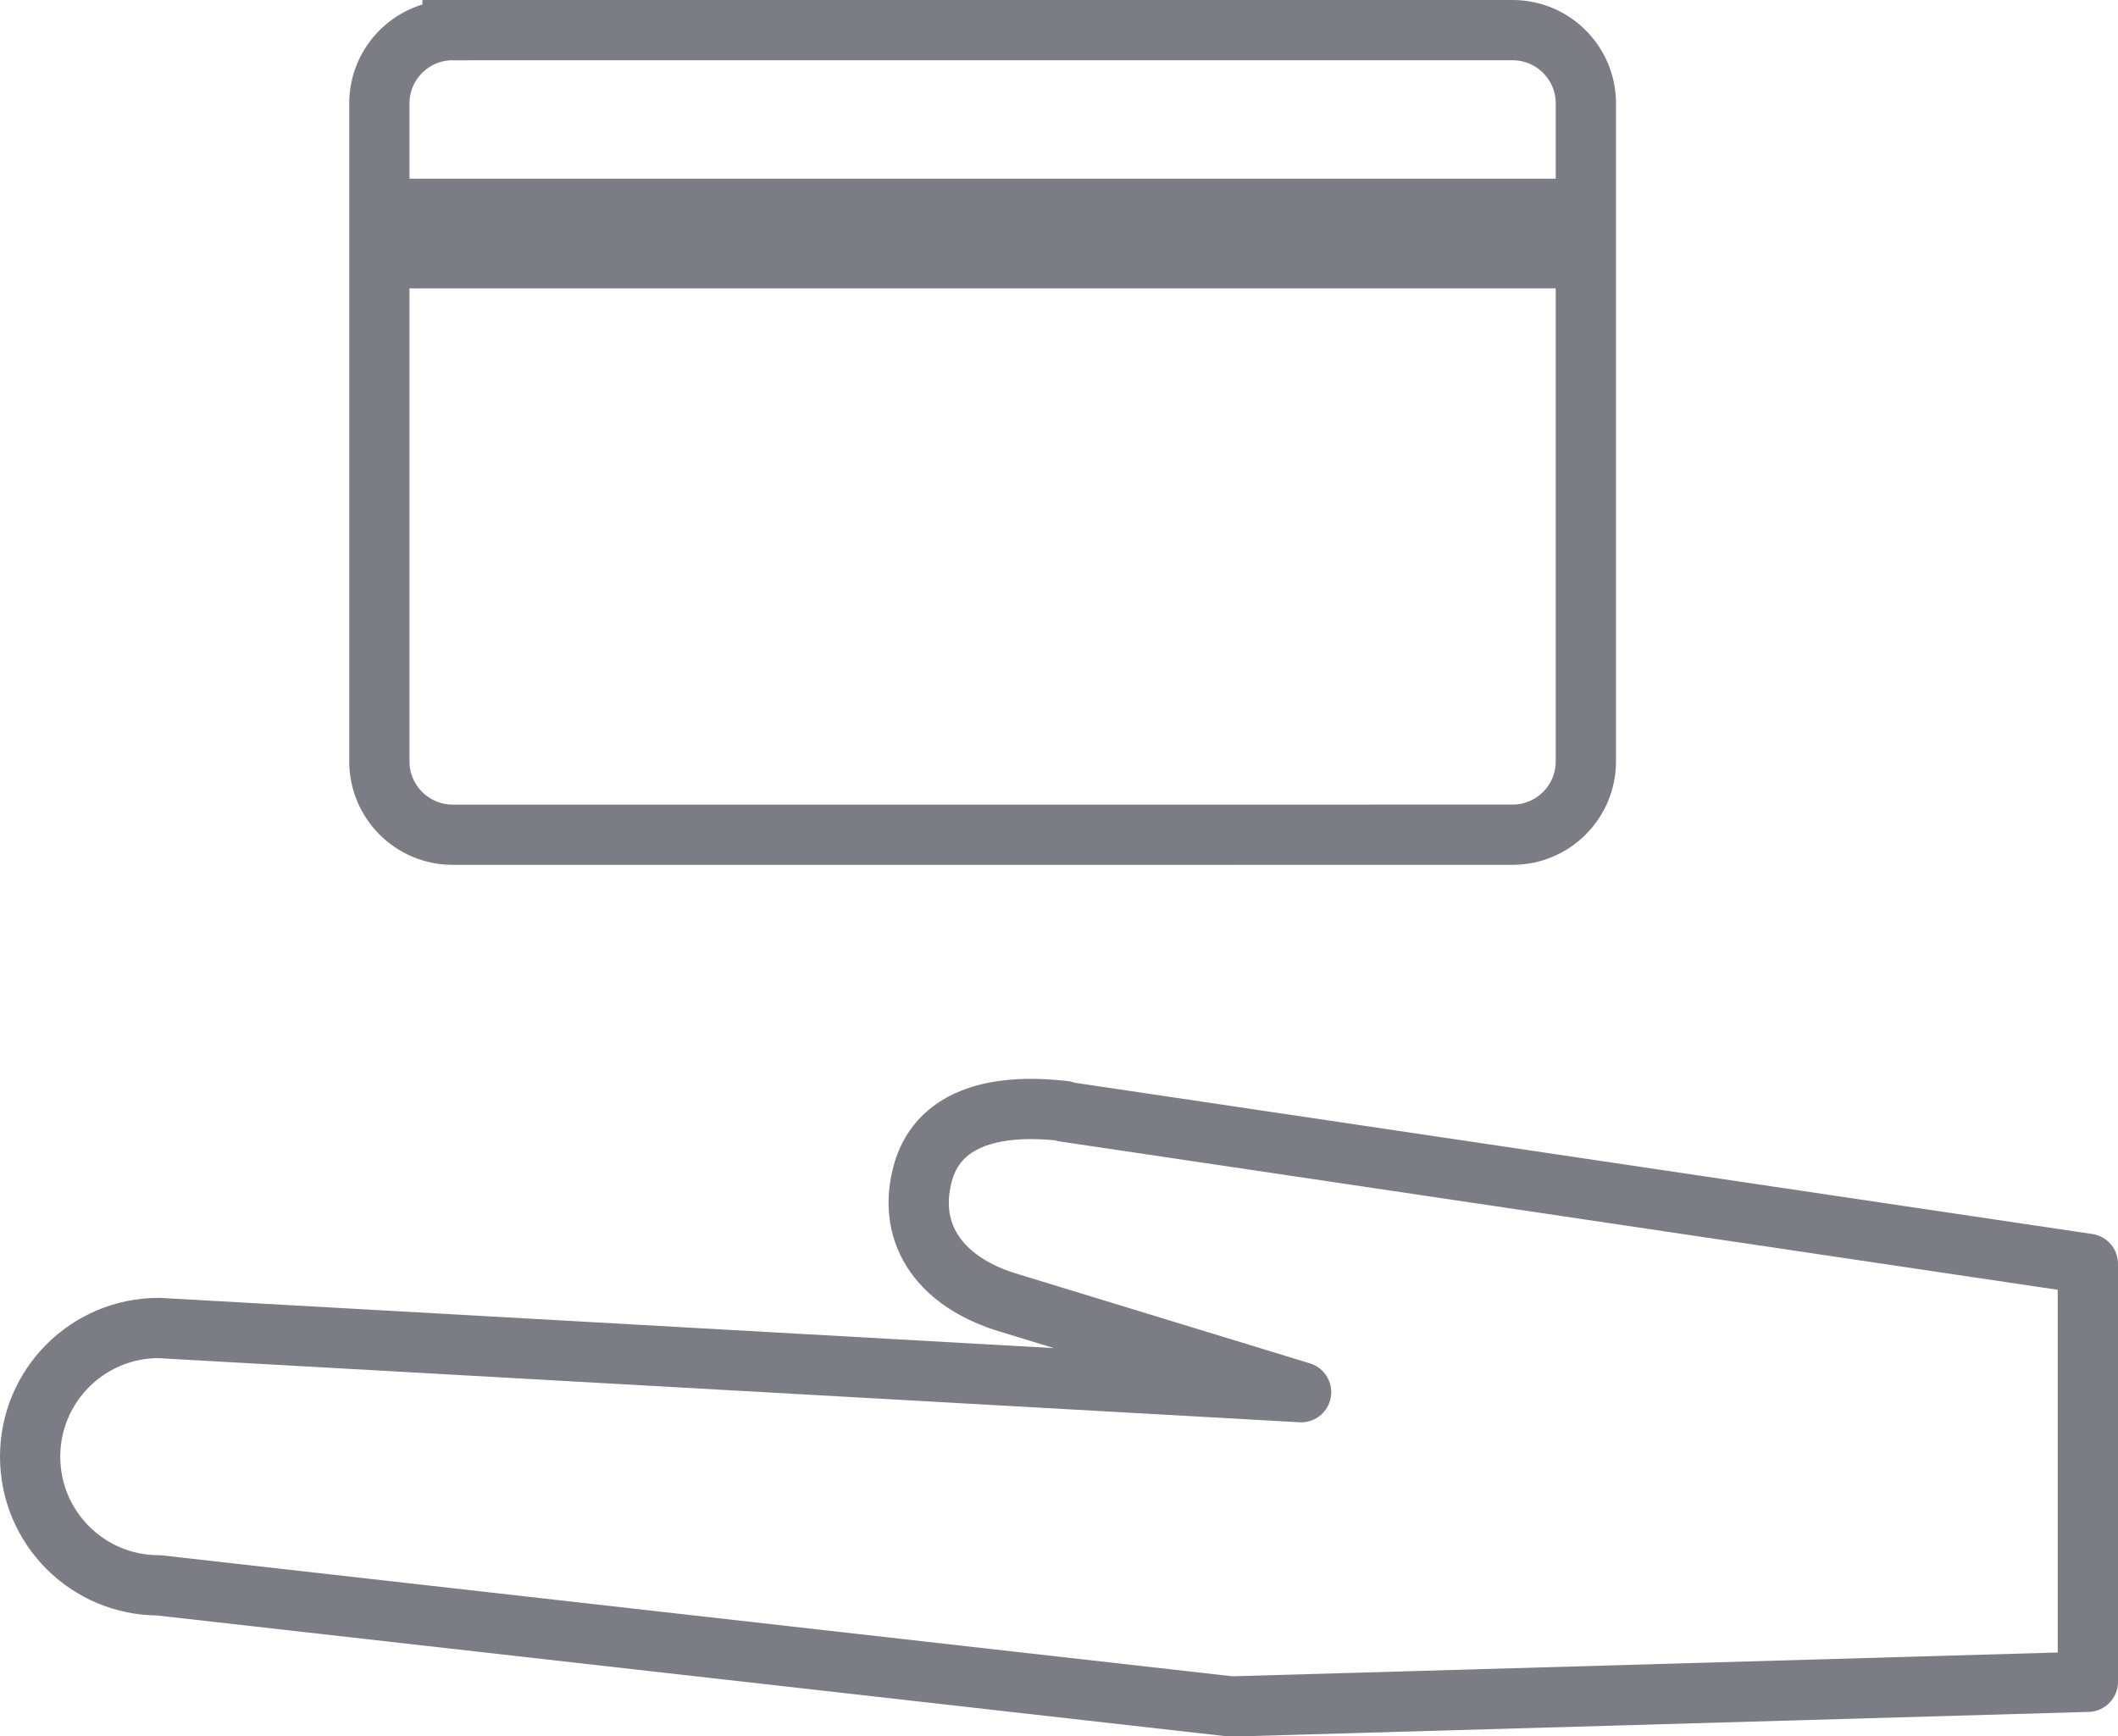 <?xml version="1.0" encoding="UTF-8"?><svg id="a" xmlns="http://www.w3.org/2000/svg" viewBox="0 0 70.29 57.61"><defs><style>.b{fill:#7c7c85;}.b,.c{fill-rule:evenodd;}.c{stroke-linecap:round;stroke-linejoin:round;}.c,.d{fill:none;stroke:#7c7c85;stroke-width:2px;}.d{stroke-miterlimit:10;}</style></defs><path class="d" d="m15.02,1h35.18c1.34,0,2.43,1.09,2.43,2.43v21.84c0,1.34-1.09,2.43-2.43,2.43H15.02c-1.34,0-2.43-1.09-2.43-2.43V3.43c0-1.34,1.09-2.43,2.43-2.43Z"/><path class="b" d="m12.89,5.93h39.75v3.64H12.89v-3.64Z"/><path class="c" d="m35.32,36.87c-2.4-.28-4.24.28-4.71,2.12-.52,2.03.66,3.6,2.92,4.26l9.65,2.95-37.91-2.13c-2.36,0-4.27,1.91-4.27,4.27h0c0,2.36,1.91,4.27,4.27,4.27l35.59,4.02,28.43-.82v-13.87l-33.97-5.05Z"/></svg>